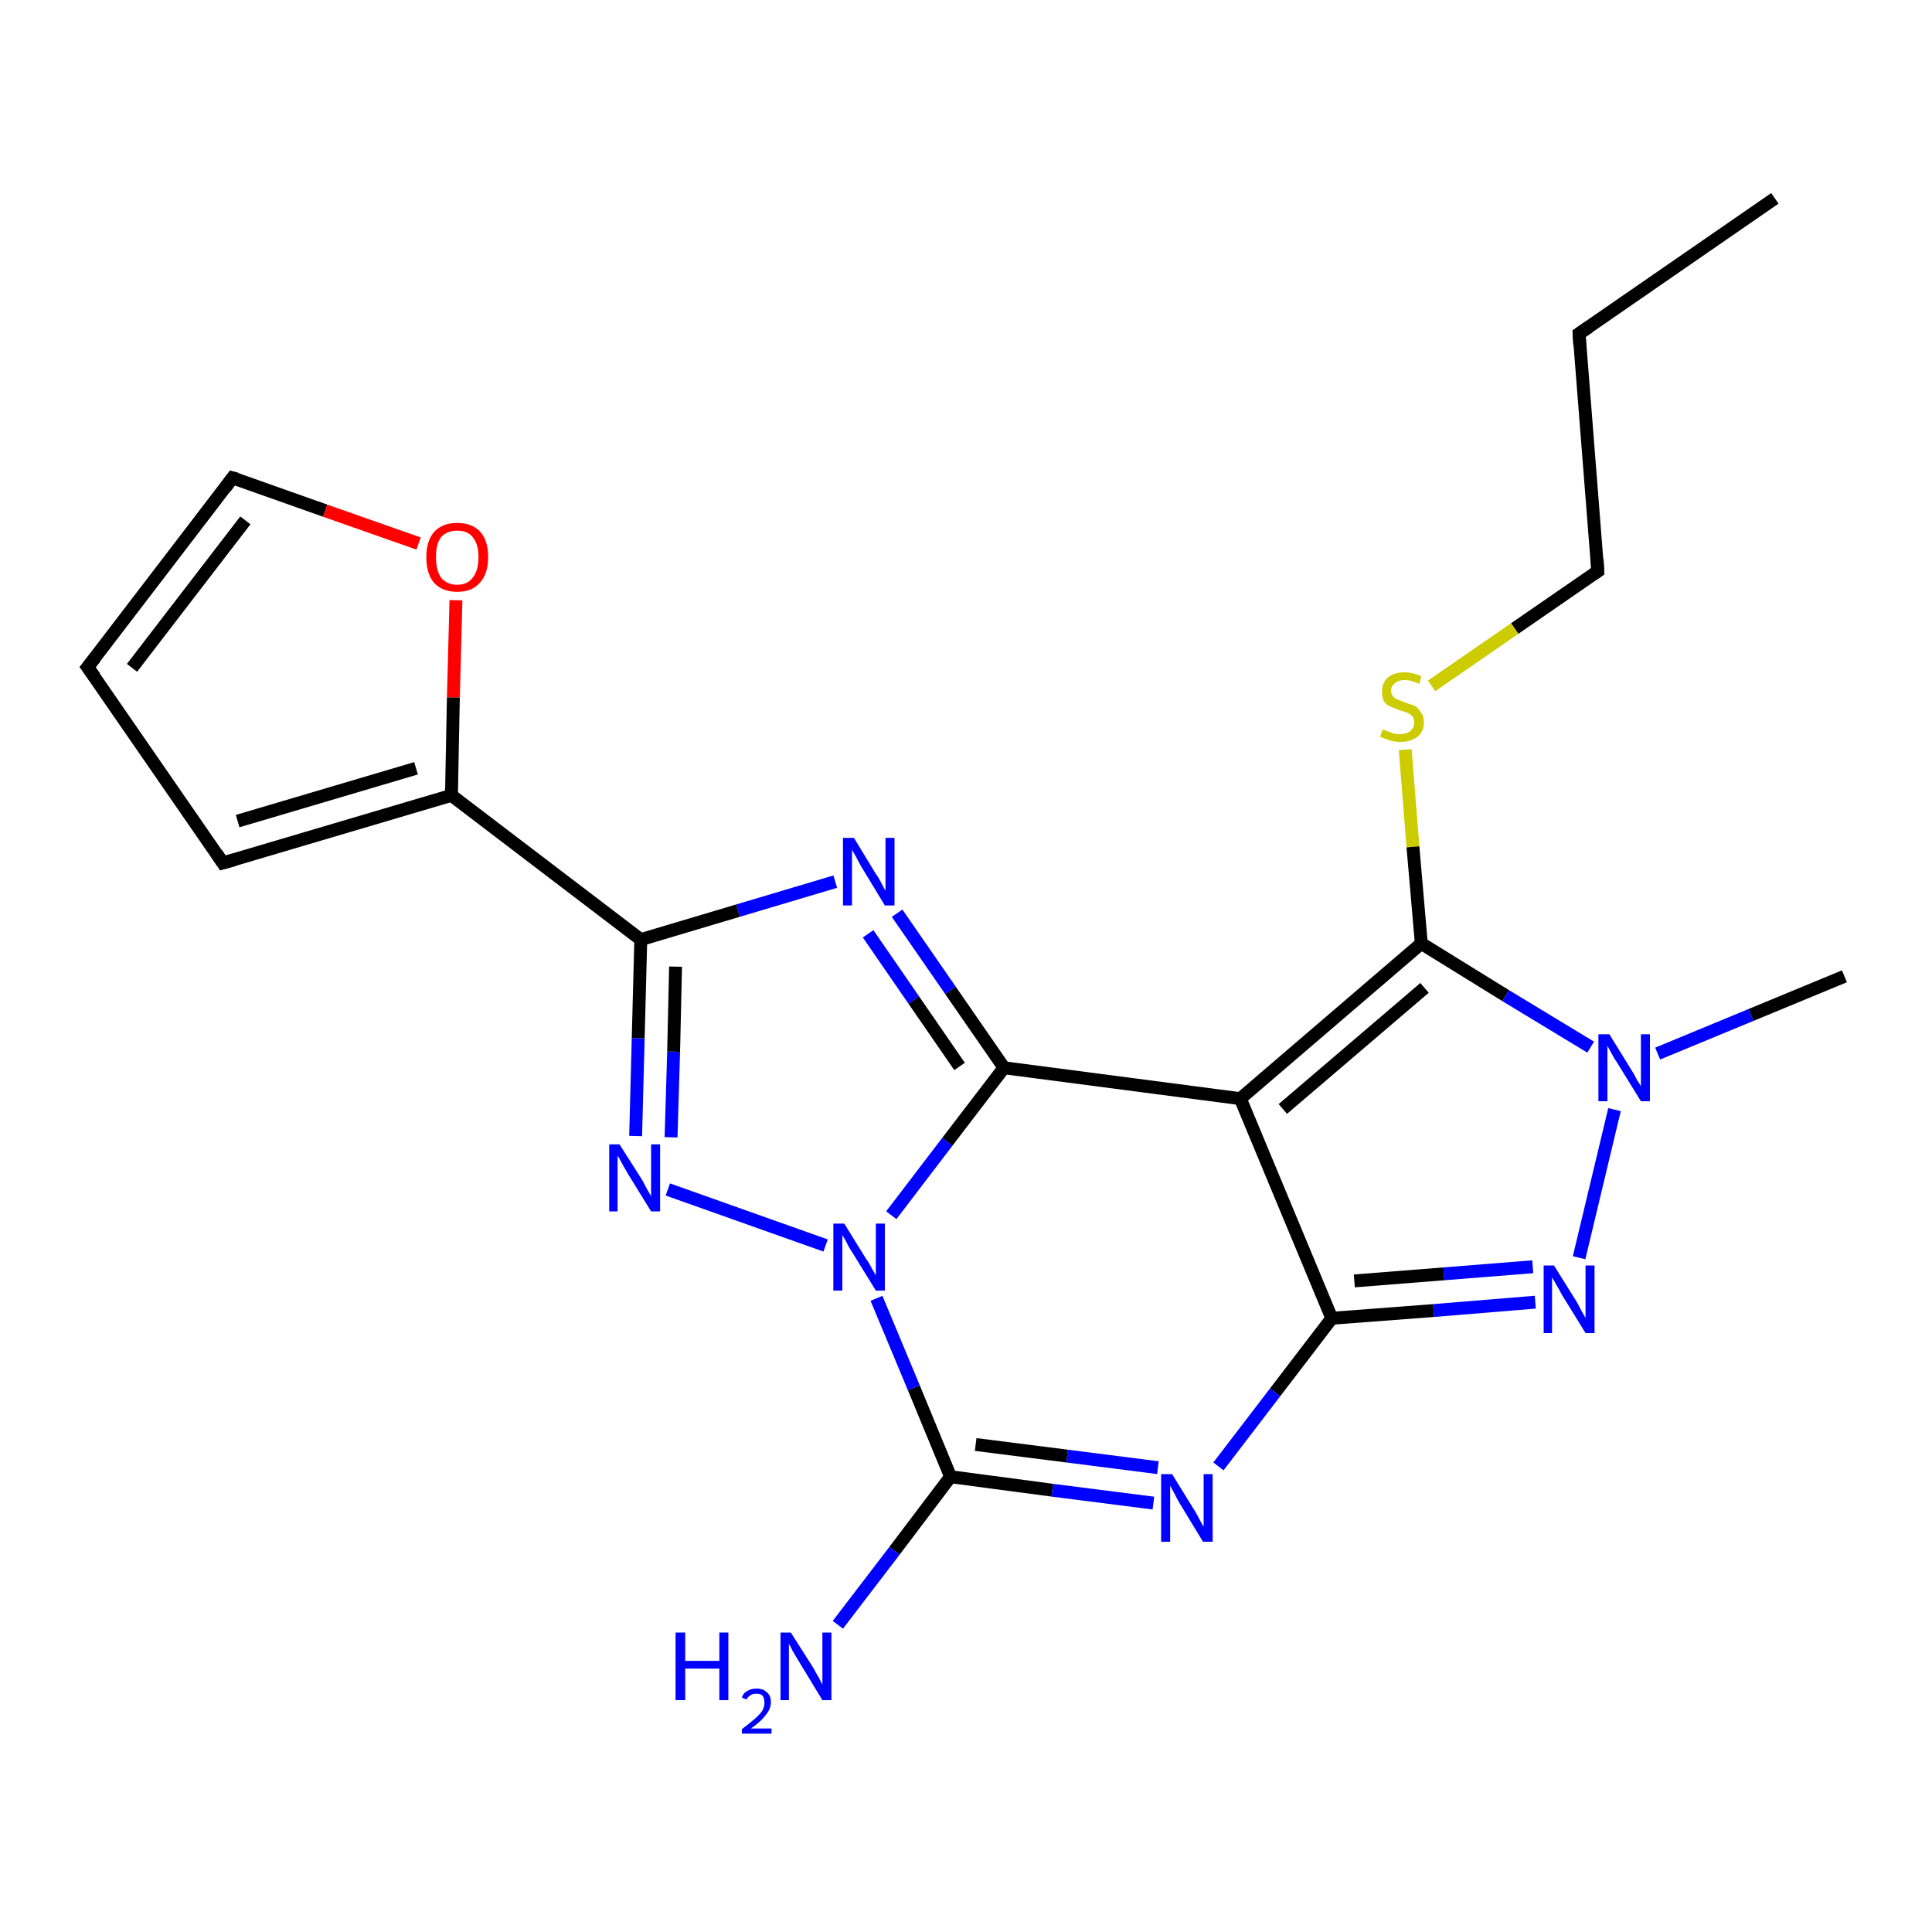 <?xml version='1.0' encoding='iso-8859-1'?>
<svg version='1.1' baseProfile='full'
              xmlns='http://www.w3.org/2000/svg'
                      xmlns:rdkit='http://www.rdkit.org/xml'
                      xmlns:xlink='http://www.w3.org/1999/xlink'
                  xml:space='preserve'
width='300px' height='300px' viewBox='0 0 300 300'>
<!-- END OF HEADER -->
<rect style='opacity:1.0;fill:#FFFFFF;stroke:none' width='300.0' height='300.0' x='0.0' y='0.0'> </rect>
<path class='bond-0 atom-0 atom-1' d='M 275.6,30.8 L 245.2,51.8' style='fill:none;fill-rule:evenodd;stroke:#000000;stroke-width:2.0px;stroke-linecap:butt;stroke-linejoin:miter;stroke-opacity:1' />
<path class='bond-1 atom-1 atom-2' d='M 245.2,51.8 L 248.1,88.7' style='fill:none;fill-rule:evenodd;stroke:#000000;stroke-width:2.0px;stroke-linecap:butt;stroke-linejoin:miter;stroke-opacity:1' />
<path class='bond-2 atom-2 atom-3' d='M 248.1,88.7 L 235.2,97.6' style='fill:none;fill-rule:evenodd;stroke:#000000;stroke-width:2.0px;stroke-linecap:butt;stroke-linejoin:miter;stroke-opacity:1' />
<path class='bond-2 atom-2 atom-3' d='M 235.2,97.6 L 222.3,106.5' style='fill:none;fill-rule:evenodd;stroke:#CCCC00;stroke-width:2.0px;stroke-linecap:butt;stroke-linejoin:miter;stroke-opacity:1' />
<path class='bond-3 atom-3 atom-4' d='M 218.2,116.4 L 219.4,131.5' style='fill:none;fill-rule:evenodd;stroke:#CCCC00;stroke-width:2.0px;stroke-linecap:butt;stroke-linejoin:miter;stroke-opacity:1' />
<path class='bond-3 atom-3 atom-4' d='M 219.4,131.5 L 220.7,146.5' style='fill:none;fill-rule:evenodd;stroke:#000000;stroke-width:2.0px;stroke-linecap:butt;stroke-linejoin:miter;stroke-opacity:1' />
<path class='bond-4 atom-4 atom-5' d='M 220.7,146.5 L 233.8,154.6' style='fill:none;fill-rule:evenodd;stroke:#000000;stroke-width:2.0px;stroke-linecap:butt;stroke-linejoin:miter;stroke-opacity:1' />
<path class='bond-4 atom-4 atom-5' d='M 233.8,154.6 L 247.0,162.6' style='fill:none;fill-rule:evenodd;stroke:#0000FF;stroke-width:2.0px;stroke-linecap:butt;stroke-linejoin:miter;stroke-opacity:1' />
<path class='bond-5 atom-5 atom-6' d='M 257.4,163.6 L 271.9,157.6' style='fill:none;fill-rule:evenodd;stroke:#0000FF;stroke-width:2.0px;stroke-linecap:butt;stroke-linejoin:miter;stroke-opacity:1' />
<path class='bond-5 atom-5 atom-6' d='M 271.9,157.6 L 286.4,151.6' style='fill:none;fill-rule:evenodd;stroke:#000000;stroke-width:2.0px;stroke-linecap:butt;stroke-linejoin:miter;stroke-opacity:1' />
<path class='bond-6 atom-5 atom-7' d='M 250.7,172.3 L 245.2,195.3' style='fill:none;fill-rule:evenodd;stroke:#0000FF;stroke-width:2.0px;stroke-linecap:butt;stroke-linejoin:miter;stroke-opacity:1' />
<path class='bond-7 atom-7 atom-8' d='M 238.4,202.2 L 222.6,203.5' style='fill:none;fill-rule:evenodd;stroke:#0000FF;stroke-width:2.0px;stroke-linecap:butt;stroke-linejoin:miter;stroke-opacity:1' />
<path class='bond-7 atom-7 atom-8' d='M 222.6,203.5 L 206.8,204.7' style='fill:none;fill-rule:evenodd;stroke:#000000;stroke-width:2.0px;stroke-linecap:butt;stroke-linejoin:miter;stroke-opacity:1' />
<path class='bond-7 atom-7 atom-8' d='M 238.0,196.7 L 224.2,197.8' style='fill:none;fill-rule:evenodd;stroke:#0000FF;stroke-width:2.0px;stroke-linecap:butt;stroke-linejoin:miter;stroke-opacity:1' />
<path class='bond-7 atom-7 atom-8' d='M 224.2,197.8 L 210.3,198.9' style='fill:none;fill-rule:evenodd;stroke:#000000;stroke-width:2.0px;stroke-linecap:butt;stroke-linejoin:miter;stroke-opacity:1' />
<path class='bond-8 atom-8 atom-9' d='M 206.8,204.7 L 198.0,216.2' style='fill:none;fill-rule:evenodd;stroke:#000000;stroke-width:2.0px;stroke-linecap:butt;stroke-linejoin:miter;stroke-opacity:1' />
<path class='bond-8 atom-8 atom-9' d='M 198.0,216.2 L 189.2,227.7' style='fill:none;fill-rule:evenodd;stroke:#0000FF;stroke-width:2.0px;stroke-linecap:butt;stroke-linejoin:miter;stroke-opacity:1' />
<path class='bond-9 atom-9 atom-10' d='M 179.1,233.4 L 163.4,231.4' style='fill:none;fill-rule:evenodd;stroke:#0000FF;stroke-width:2.0px;stroke-linecap:butt;stroke-linejoin:miter;stroke-opacity:1' />
<path class='bond-9 atom-9 atom-10' d='M 163.4,231.4 L 147.6,229.3' style='fill:none;fill-rule:evenodd;stroke:#000000;stroke-width:2.0px;stroke-linecap:butt;stroke-linejoin:miter;stroke-opacity:1' />
<path class='bond-9 atom-9 atom-10' d='M 179.8,227.9 L 165.7,226.1' style='fill:none;fill-rule:evenodd;stroke:#0000FF;stroke-width:2.0px;stroke-linecap:butt;stroke-linejoin:miter;stroke-opacity:1' />
<path class='bond-9 atom-9 atom-10' d='M 165.7,226.1 L 151.5,224.3' style='fill:none;fill-rule:evenodd;stroke:#000000;stroke-width:2.0px;stroke-linecap:butt;stroke-linejoin:miter;stroke-opacity:1' />
<path class='bond-10 atom-10 atom-11' d='M 147.6,229.3 L 138.9,240.8' style='fill:none;fill-rule:evenodd;stroke:#000000;stroke-width:2.0px;stroke-linecap:butt;stroke-linejoin:miter;stroke-opacity:1' />
<path class='bond-10 atom-10 atom-11' d='M 138.9,240.8 L 130.1,252.3' style='fill:none;fill-rule:evenodd;stroke:#0000FF;stroke-width:2.0px;stroke-linecap:butt;stroke-linejoin:miter;stroke-opacity:1' />
<path class='bond-11 atom-10 atom-12' d='M 147.6,229.3 L 141.9,215.5' style='fill:none;fill-rule:evenodd;stroke:#000000;stroke-width:2.0px;stroke-linecap:butt;stroke-linejoin:miter;stroke-opacity:1' />
<path class='bond-11 atom-10 atom-12' d='M 141.9,215.5 L 136.1,201.6' style='fill:none;fill-rule:evenodd;stroke:#0000FF;stroke-width:2.0px;stroke-linecap:butt;stroke-linejoin:miter;stroke-opacity:1' />
<path class='bond-12 atom-12 atom-13' d='M 128.2,193.4 L 103.7,184.7' style='fill:none;fill-rule:evenodd;stroke:#0000FF;stroke-width:2.0px;stroke-linecap:butt;stroke-linejoin:miter;stroke-opacity:1' />
<path class='bond-13 atom-13 atom-14' d='M 98.7,176.4 L 99.1,161.2' style='fill:none;fill-rule:evenodd;stroke:#0000FF;stroke-width:2.0px;stroke-linecap:butt;stroke-linejoin:miter;stroke-opacity:1' />
<path class='bond-13 atom-13 atom-14' d='M 99.1,161.2 L 99.5,145.9' style='fill:none;fill-rule:evenodd;stroke:#000000;stroke-width:2.0px;stroke-linecap:butt;stroke-linejoin:miter;stroke-opacity:1' />
<path class='bond-13 atom-13 atom-14' d='M 104.2,176.6 L 104.6,163.3' style='fill:none;fill-rule:evenodd;stroke:#0000FF;stroke-width:2.0px;stroke-linecap:butt;stroke-linejoin:miter;stroke-opacity:1' />
<path class='bond-13 atom-13 atom-14' d='M 104.6,163.3 L 104.9,150.1' style='fill:none;fill-rule:evenodd;stroke:#000000;stroke-width:2.0px;stroke-linecap:butt;stroke-linejoin:miter;stroke-opacity:1' />
<path class='bond-14 atom-14 atom-15' d='M 99.5,145.9 L 114.6,141.4' style='fill:none;fill-rule:evenodd;stroke:#000000;stroke-width:2.0px;stroke-linecap:butt;stroke-linejoin:miter;stroke-opacity:1' />
<path class='bond-14 atom-14 atom-15' d='M 114.6,141.4 L 129.7,136.9' style='fill:none;fill-rule:evenodd;stroke:#0000FF;stroke-width:2.0px;stroke-linecap:butt;stroke-linejoin:miter;stroke-opacity:1' />
<path class='bond-15 atom-15 atom-16' d='M 139.3,141.8 L 147.6,153.8' style='fill:none;fill-rule:evenodd;stroke:#0000FF;stroke-width:2.0px;stroke-linecap:butt;stroke-linejoin:miter;stroke-opacity:1' />
<path class='bond-15 atom-15 atom-16' d='M 147.6,153.8 L 155.9,165.8' style='fill:none;fill-rule:evenodd;stroke:#000000;stroke-width:2.0px;stroke-linecap:butt;stroke-linejoin:miter;stroke-opacity:1' />
<path class='bond-15 atom-15 atom-16' d='M 134.8,145.0 L 141.9,155.3' style='fill:none;fill-rule:evenodd;stroke:#0000FF;stroke-width:2.0px;stroke-linecap:butt;stroke-linejoin:miter;stroke-opacity:1' />
<path class='bond-15 atom-15 atom-16' d='M 141.9,155.3 L 149.0,165.6' style='fill:none;fill-rule:evenodd;stroke:#000000;stroke-width:2.0px;stroke-linecap:butt;stroke-linejoin:miter;stroke-opacity:1' />
<path class='bond-16 atom-16 atom-17' d='M 155.9,165.8 L 192.6,170.6' style='fill:none;fill-rule:evenodd;stroke:#000000;stroke-width:2.0px;stroke-linecap:butt;stroke-linejoin:miter;stroke-opacity:1' />
<path class='bond-17 atom-14 atom-18' d='M 99.5,145.9 L 70.1,123.5' style='fill:none;fill-rule:evenodd;stroke:#000000;stroke-width:2.0px;stroke-linecap:butt;stroke-linejoin:miter;stroke-opacity:1' />
<path class='bond-18 atom-18 atom-19' d='M 70.1,123.5 L 34.6,134.0' style='fill:none;fill-rule:evenodd;stroke:#000000;stroke-width:2.0px;stroke-linecap:butt;stroke-linejoin:miter;stroke-opacity:1' />
<path class='bond-18 atom-18 atom-19' d='M 64.6,119.3 L 36.9,127.5' style='fill:none;fill-rule:evenodd;stroke:#000000;stroke-width:2.0px;stroke-linecap:butt;stroke-linejoin:miter;stroke-opacity:1' />
<path class='bond-19 atom-19 atom-20' d='M 34.6,134.0 L 13.6,103.6' style='fill:none;fill-rule:evenodd;stroke:#000000;stroke-width:2.0px;stroke-linecap:butt;stroke-linejoin:miter;stroke-opacity:1' />
<path class='bond-20 atom-20 atom-21' d='M 13.6,103.6 L 36.1,74.2' style='fill:none;fill-rule:evenodd;stroke:#000000;stroke-width:2.0px;stroke-linecap:butt;stroke-linejoin:miter;stroke-opacity:1' />
<path class='bond-20 atom-20 atom-21' d='M 20.5,103.7 L 38.1,80.8' style='fill:none;fill-rule:evenodd;stroke:#000000;stroke-width:2.0px;stroke-linecap:butt;stroke-linejoin:miter;stroke-opacity:1' />
<path class='bond-21 atom-21 atom-22' d='M 36.1,74.2 L 50.5,79.3' style='fill:none;fill-rule:evenodd;stroke:#000000;stroke-width:2.0px;stroke-linecap:butt;stroke-linejoin:miter;stroke-opacity:1' />
<path class='bond-21 atom-21 atom-22' d='M 50.5,79.3 L 65.0,84.4' style='fill:none;fill-rule:evenodd;stroke:#FF0000;stroke-width:2.0px;stroke-linecap:butt;stroke-linejoin:miter;stroke-opacity:1' />
<path class='bond-22 atom-17 atom-4' d='M 192.6,170.6 L 220.7,146.5' style='fill:none;fill-rule:evenodd;stroke:#000000;stroke-width:2.0px;stroke-linecap:butt;stroke-linejoin:miter;stroke-opacity:1' />
<path class='bond-22 atom-17 atom-4' d='M 199.2,172.2 L 221.2,153.4' style='fill:none;fill-rule:evenodd;stroke:#000000;stroke-width:2.0px;stroke-linecap:butt;stroke-linejoin:miter;stroke-opacity:1' />
<path class='bond-23 atom-22 atom-18' d='M 70.8,93.2 L 70.4,108.3' style='fill:none;fill-rule:evenodd;stroke:#FF0000;stroke-width:2.0px;stroke-linecap:butt;stroke-linejoin:miter;stroke-opacity:1' />
<path class='bond-23 atom-22 atom-18' d='M 70.4,108.3 L 70.1,123.5' style='fill:none;fill-rule:evenodd;stroke:#000000;stroke-width:2.0px;stroke-linecap:butt;stroke-linejoin:miter;stroke-opacity:1' />
<path class='bond-24 atom-17 atom-8' d='M 192.6,170.6 L 206.8,204.7' style='fill:none;fill-rule:evenodd;stroke:#000000;stroke-width:2.0px;stroke-linecap:butt;stroke-linejoin:miter;stroke-opacity:1' />
<path class='bond-25 atom-16 atom-12' d='M 155.9,165.8 L 147.1,177.3' style='fill:none;fill-rule:evenodd;stroke:#000000;stroke-width:2.0px;stroke-linecap:butt;stroke-linejoin:miter;stroke-opacity:1' />
<path class='bond-25 atom-16 atom-12' d='M 147.1,177.3 L 138.4,188.7' style='fill:none;fill-rule:evenodd;stroke:#0000FF;stroke-width:2.0px;stroke-linecap:butt;stroke-linejoin:miter;stroke-opacity:1' />
<path d='M 246.7,50.8 L 245.2,51.8 L 245.3,53.6' style='fill:none;stroke:#000000;stroke-width:2.0px;stroke-linecap:butt;stroke-linejoin:miter;stroke-opacity:1;' />
<path d='M 248.0,86.8 L 248.1,88.7 L 247.5,89.1' style='fill:none;stroke:#000000;stroke-width:2.0px;stroke-linecap:butt;stroke-linejoin:miter;stroke-opacity:1;' />
<path d='M 36.4,133.5 L 34.6,134.0 L 33.6,132.5' style='fill:none;stroke:#000000;stroke-width:2.0px;stroke-linecap:butt;stroke-linejoin:miter;stroke-opacity:1;' />
<path d='M 14.7,105.1 L 13.6,103.6 L 14.8,102.1' style='fill:none;stroke:#000000;stroke-width:2.0px;stroke-linecap:butt;stroke-linejoin:miter;stroke-opacity:1;' />
<path d='M 35.0,75.7 L 36.1,74.2 L 36.8,74.4' style='fill:none;stroke:#000000;stroke-width:2.0px;stroke-linecap:butt;stroke-linejoin:miter;stroke-opacity:1;' />
<path class='atom-3' d='M 214.7 113.3
Q 214.9 113.3, 215.3 113.5
Q 215.8 113.7, 216.4 113.9
Q 216.9 114.0, 217.4 114.0
Q 218.4 114.0, 219.0 113.5
Q 219.6 113.0, 219.6 112.2
Q 219.6 111.6, 219.3 111.2
Q 219.0 110.9, 218.6 110.7
Q 218.1 110.5, 217.4 110.3
Q 216.5 110.0, 215.9 109.7
Q 215.3 109.5, 214.9 108.9
Q 214.6 108.3, 214.6 107.4
Q 214.6 106.1, 215.4 105.3
Q 216.4 104.4, 218.1 104.4
Q 219.3 104.4, 220.7 105.0
L 220.4 106.2
Q 219.1 105.6, 218.2 105.6
Q 217.1 105.6, 216.6 106.1
Q 216.0 106.5, 216.0 107.2
Q 216.0 107.8, 216.3 108.1
Q 216.6 108.5, 217.0 108.6
Q 217.5 108.8, 218.2 109.1
Q 219.1 109.4, 219.7 109.6
Q 220.2 109.9, 220.6 110.6
Q 221.1 111.1, 221.1 112.2
Q 221.1 113.6, 220.1 114.4
Q 219.1 115.2, 217.5 115.2
Q 216.6 115.2, 215.9 115.0
Q 215.2 114.8, 214.3 114.4
L 214.7 113.3
' fill='#CCCC00'/>
<path class='atom-5' d='M 249.9 160.6
L 253.3 166.1
Q 253.7 166.7, 254.2 167.7
Q 254.8 168.6, 254.8 168.7
L 254.8 160.6
L 256.2 160.6
L 256.2 171.0
L 254.8 171.0
L 251.1 165.0
Q 250.6 164.3, 250.2 163.5
Q 249.7 162.6, 249.6 162.4
L 249.6 171.0
L 248.2 171.0
L 248.2 160.6
L 249.9 160.6
' fill='#0000FF'/>
<path class='atom-7' d='M 241.3 196.5
L 244.8 202.1
Q 245.1 202.6, 245.6 203.6
Q 246.2 204.6, 246.2 204.7
L 246.2 196.5
L 247.6 196.5
L 247.6 207.0
L 246.2 207.0
L 242.5 201.0
Q 242.1 200.2, 241.6 199.4
Q 241.2 198.6, 241.0 198.4
L 241.0 207.0
L 239.7 207.0
L 239.7 196.5
L 241.3 196.5
' fill='#0000FF'/>
<path class='atom-9' d='M 182.0 228.9
L 185.4 234.4
Q 185.8 235.0, 186.3 236.0
Q 186.8 237.0, 186.9 237.0
L 186.9 228.9
L 188.3 228.9
L 188.3 239.4
L 186.8 239.4
L 183.1 233.3
Q 182.7 232.6, 182.3 231.8
Q 181.8 230.9, 181.7 230.7
L 181.7 239.4
L 180.3 239.4
L 180.3 228.9
L 182.0 228.9
' fill='#0000FF'/>
<path class='atom-11' d='M 104.9 253.5
L 106.4 253.5
L 106.4 257.9
L 111.7 257.9
L 111.7 253.5
L 113.1 253.5
L 113.1 264.0
L 111.7 264.0
L 111.7 259.1
L 106.4 259.1
L 106.4 264.0
L 104.9 264.0
L 104.9 253.5
' fill='#0000FF'/>
<path class='atom-11' d='M 115.2 263.6
Q 115.4 262.9, 116.0 262.6
Q 116.6 262.2, 117.5 262.2
Q 118.5 262.2, 119.1 262.8
Q 119.7 263.3, 119.7 264.3
Q 119.7 265.4, 118.9 266.3
Q 118.2 267.3, 116.6 268.4
L 119.8 268.4
L 119.8 269.2
L 115.2 269.2
L 115.2 268.5
Q 116.4 267.6, 117.2 266.9
Q 118.0 266.2, 118.4 265.6
Q 118.7 265.0, 118.7 264.4
Q 118.7 263.7, 118.4 263.3
Q 118.1 263.0, 117.5 263.0
Q 116.9 263.0, 116.6 263.2
Q 116.2 263.4, 115.9 263.9
L 115.2 263.6
' fill='#0000FF'/>
<path class='atom-11' d='M 122.8 253.5
L 126.3 259.0
Q 126.6 259.6, 127.2 260.6
Q 127.7 261.6, 127.7 261.6
L 127.7 253.5
L 129.1 253.5
L 129.1 264.0
L 127.7 264.0
L 124.0 257.9
Q 123.6 257.2, 123.1 256.4
Q 122.7 255.5, 122.5 255.3
L 122.5 264.0
L 121.2 264.0
L 121.2 253.5
L 122.8 253.5
' fill='#0000FF'/>
<path class='atom-12' d='M 131.1 190.0
L 134.5 195.5
Q 134.9 196.0, 135.4 197.0
Q 136.0 198.0, 136.0 198.1
L 136.0 190.0
L 137.4 190.0
L 137.4 200.4
L 136.0 200.4
L 132.3 194.4
Q 131.8 193.7, 131.4 192.8
Q 130.9 192.0, 130.8 191.8
L 130.8 200.4
L 129.4 200.4
L 129.4 190.0
L 131.1 190.0
' fill='#0000FF'/>
<path class='atom-13' d='M 96.2 177.7
L 99.7 183.2
Q 100.0 183.8, 100.5 184.7
Q 101.1 185.7, 101.1 185.8
L 101.1 177.7
L 102.5 177.7
L 102.5 188.1
L 101.1 188.1
L 97.4 182.1
Q 97.0 181.4, 96.5 180.5
Q 96.1 179.7, 95.9 179.5
L 95.9 188.1
L 94.6 188.1
L 94.6 177.7
L 96.2 177.7
' fill='#0000FF'/>
<path class='atom-15' d='M 132.6 130.1
L 136.0 135.7
Q 136.4 136.2, 136.9 137.2
Q 137.4 138.2, 137.5 138.3
L 137.5 130.1
L 138.9 130.1
L 138.9 140.6
L 137.4 140.6
L 133.7 134.5
Q 133.3 133.8, 132.9 133.0
Q 132.4 132.2, 132.3 131.9
L 132.3 140.6
L 130.9 140.6
L 130.9 130.1
L 132.6 130.1
' fill='#0000FF'/>
<path class='atom-22' d='M 66.2 86.5
Q 66.2 84.0, 67.4 82.6
Q 68.7 81.2, 71.0 81.2
Q 73.3 81.2, 74.6 82.6
Q 75.8 84.0, 75.8 86.5
Q 75.8 89.1, 74.5 90.5
Q 73.3 91.9, 71.0 91.9
Q 68.7 91.9, 67.4 90.5
Q 66.2 89.1, 66.2 86.5
M 71.0 90.8
Q 72.6 90.8, 73.4 89.7
Q 74.3 88.6, 74.3 86.5
Q 74.3 84.5, 73.4 83.4
Q 72.6 82.4, 71.0 82.4
Q 69.4 82.4, 68.5 83.4
Q 67.7 84.4, 67.7 86.5
Q 67.7 88.6, 68.5 89.7
Q 69.4 90.8, 71.0 90.8
' fill='#FF0000'/>
</svg>
